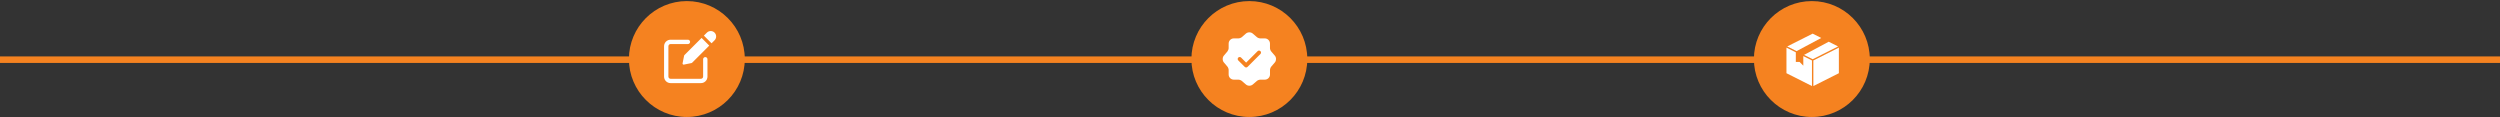 <svg xmlns="http://www.w3.org/2000/svg" width="1920" height="90" viewBox="0 0 1920 90" fill="none"><rect x="0" y="0" width="1920" height="90" fill="#333333" stroke="none"/><path d="M0 45.834L1920 45.834" stroke="#F58220" stroke-width="5"></path><circle cx="527.5" cy="45.334" r="44.5" fill="#F58220"></circle><path d="M541.667 43.833C540.745 43.833 540 44.58 540 45.5V58.833C540 59.752 539.253 60.5 538.333 60.5H515C514.08 60.5 513.333 59.752 513.333 58.833V35.499C513.333 34.581 514.08 33.833 515 33.833H528.333C529.255 33.833 530 33.086 530 32.166C530 31.246 529.255 30.499 528.333 30.499H515C512.243 30.499 510 32.742 510 35.499V58.833C510 61.59 512.243 63.834 515 63.834H538.333C541.09 63.834 543.333 61.59 543.333 58.833V45.5C543.333 44.578 542.588 43.833 541.667 43.833Z" fill="white"></path><path d="M525.627 42.315C525.51 42.431 525.432 42.58 525.398 42.739L524.22 48.633C524.165 48.906 524.252 49.188 524.448 49.386C524.607 49.545 524.82 49.63 525.038 49.63C525.092 49.63 525.147 49.625 525.202 49.613L531.093 48.435C531.257 48.401 531.405 48.323 531.52 48.206L544.707 35.019L538.815 29.127L525.627 42.315Z" fill="white"></path><path d="M548.78 25.052C547.155 23.427 544.512 23.427 542.888 25.052L540.582 27.359L546.473 33.251L548.78 30.944C549.567 30.159 550 29.112 550 27.999C550 26.886 549.567 25.839 548.78 25.052Z" fill="white"></path><circle cx="959.5" cy="45.334" r="44.5" fill="#F58220"></circle><path d="M979.09 42.751L976.302 39.513C975.769 38.898 975.339 37.75 975.339 36.931V33.447C975.339 31.274 973.555 29.491 971.382 29.491H967.897C967.097 29.491 965.928 29.061 965.313 28.528L962.074 25.74C960.66 24.531 958.343 24.531 956.908 25.74L953.689 28.548C953.074 29.061 951.906 29.491 951.106 29.491H947.559C945.386 29.491 943.603 31.274 943.603 33.447V36.951C943.603 37.75 943.172 38.898 942.659 39.513L939.892 42.772C938.703 44.186 938.703 46.481 939.892 47.895L942.659 51.154C943.172 51.769 943.603 52.917 943.603 53.716V57.221C943.603 59.393 945.386 61.176 947.559 61.176H951.106C951.906 61.176 953.074 61.606 953.689 62.139L956.928 64.927C958.343 66.136 960.66 66.136 962.095 64.927L965.334 62.139C965.949 61.606 967.097 61.176 967.917 61.176H971.402C973.575 61.176 975.359 59.393 975.359 57.221V53.736C975.359 52.937 975.79 51.769 976.323 51.154L979.111 47.916C980.3 46.502 980.3 44.165 979.09 42.751ZM968.02 41.46L958.117 51.359C957.83 51.646 957.441 51.81 957.031 51.81C956.621 51.81 956.231 51.646 955.944 51.359L950.983 46.399C950.388 45.805 950.388 44.821 950.983 44.227C951.578 43.632 952.562 43.632 953.156 44.227L957.031 48.1L965.846 39.288C966.441 38.693 967.425 38.693 968.02 39.288C968.614 39.882 968.614 40.866 968.02 41.46Z" fill="white"></path><circle cx="1391.5" cy="45.334" r="44.5" fill="#F58220"></circle><path d="M1379.77 39.269L1398.7 29.145L1392.12 25.834L1372.6 35.66L1379.77 39.269Z" fill="white"></path><path d="M1404.46 32.04L1385.52 42.163L1392.12 45.488L1411.65 35.66L1404.46 32.04Z" fill="white"></path><path d="M1391.59 46.429L1384.94 43.083V50.436L1382.06 47.541H1379.19V40.188L1372 36.571V56.225L1391.59 66.084V46.429Z" fill="white"></path><path d="M1392.66 46.429V66.084L1412.25 56.225V36.571L1392.66 46.429Z" fill="white"></path></svg>